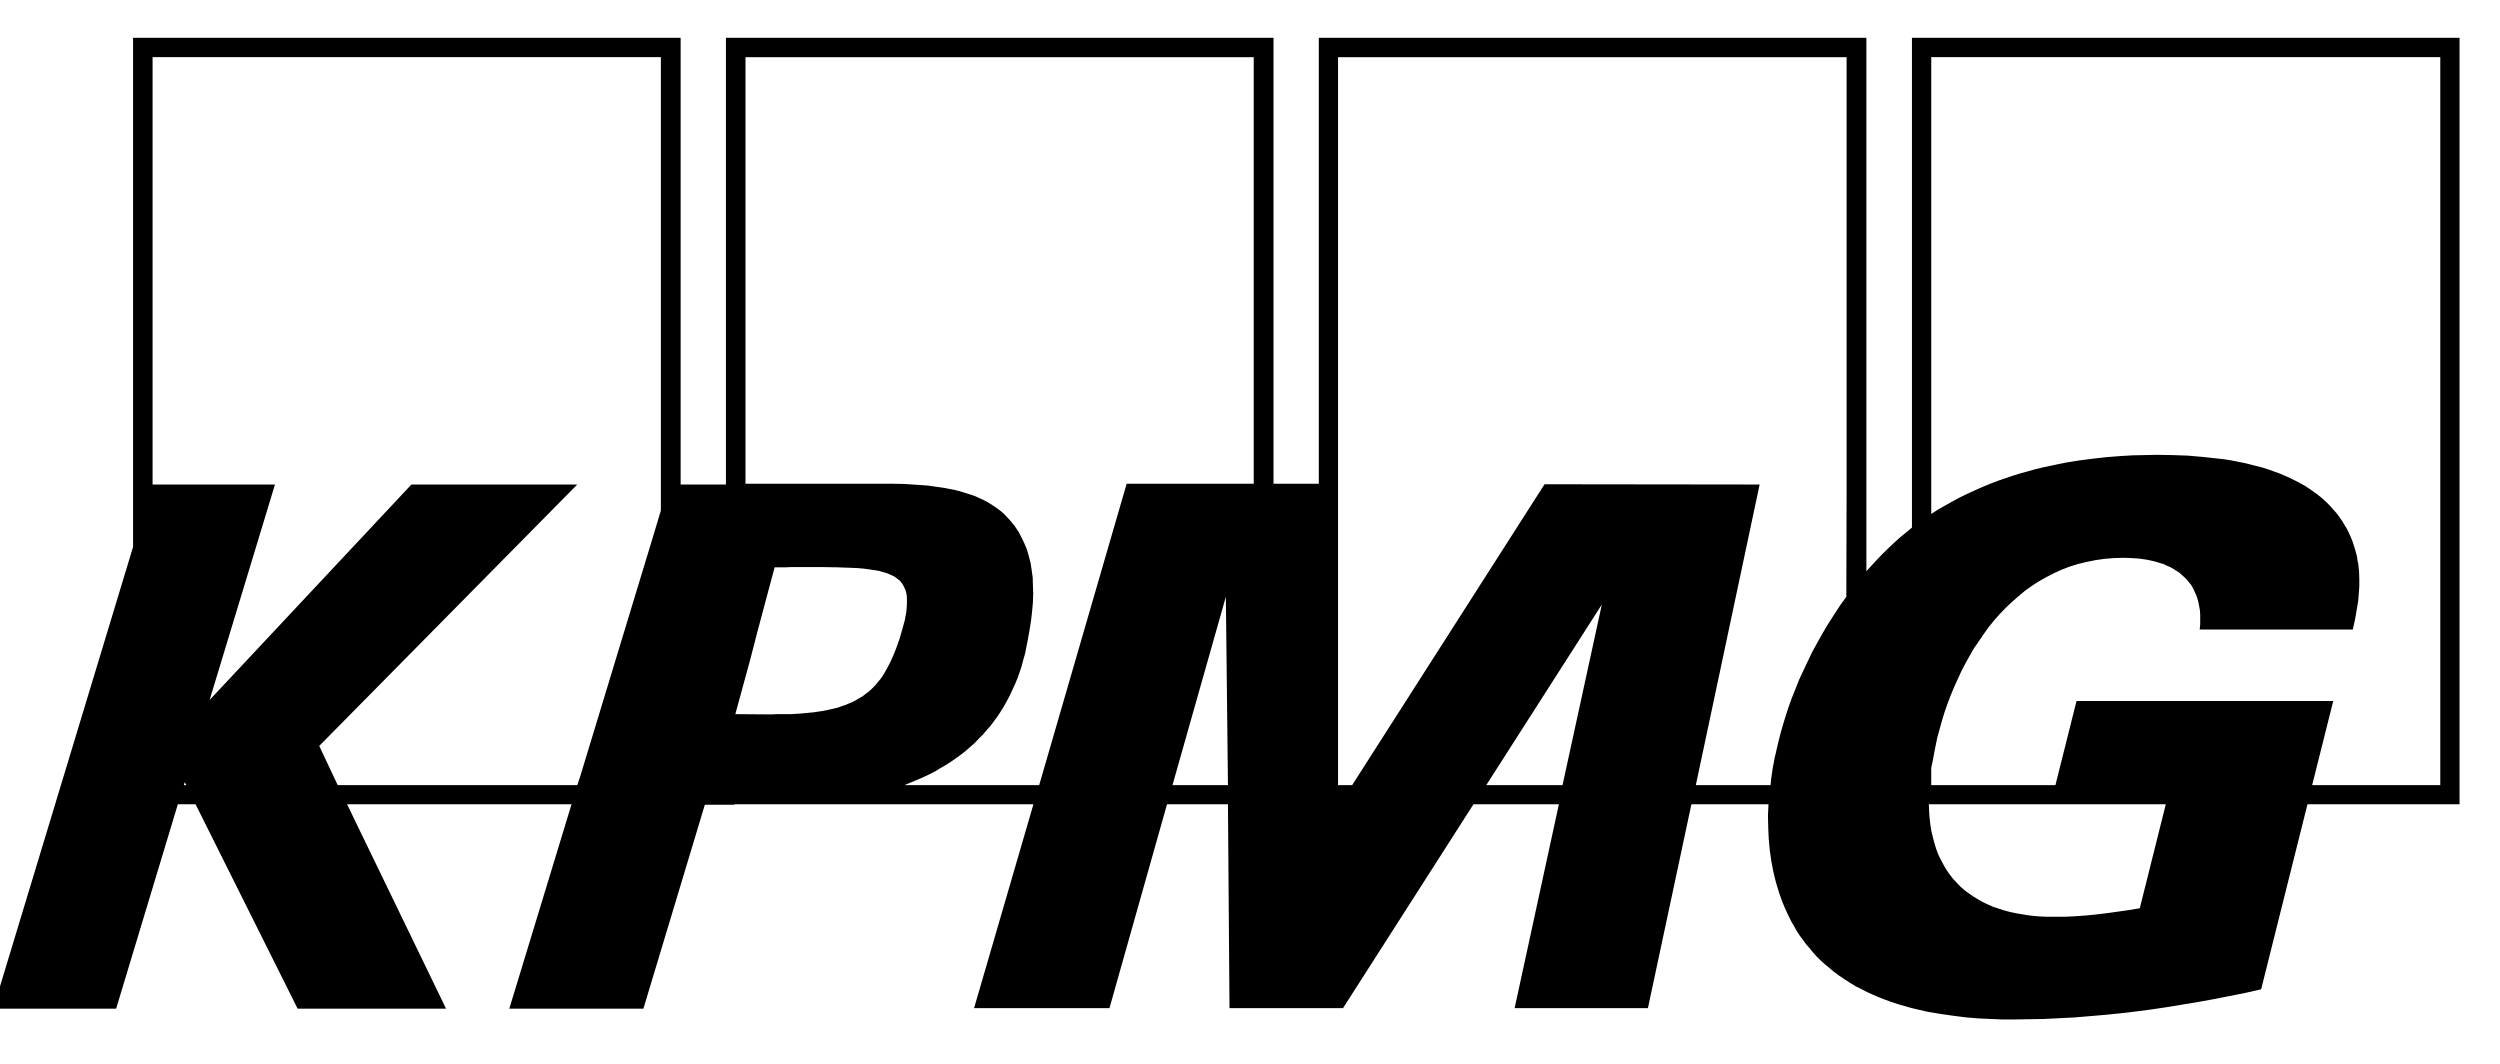 <svg width="94" height="40" viewBox="0 0 94 40" fill="none" xmlns="http://www.w3.org/2000/svg">
<path d="M71.889 1.422V19.838L71.654 20.032L71.419 20.226L71.194 20.43L70.979 20.634L70.773 20.837L70.568 21.051L70.372 21.264L70.176 21.478V1.422H49.587V18.189H47.884V1.422H27.295V18.218H25.592V1.422H5.003V20.566L-0.254 37.925H4.367L6.687 30.24H7.353L11.19 37.925H16.771L13.05 30.24H21.49L19.15 37.925H24.192L26.502 30.259H27.618V30.24H29.204H29.332H38.857L36.625 37.905H41.716L43.88 30.24H46.171L46.229 37.905H50.498L55.403 30.24H58.614L56.95 37.905H61.962L63.597 30.24H66.495L66.475 30.676L66.486 31.123L66.505 31.55L66.544 31.977L66.574 32.18L66.603 32.384L66.642 32.588L66.681 32.792L66.73 32.995L66.779 33.19L66.838 33.384L66.897 33.578L66.965 33.772L67.034 33.956L67.112 34.14L67.191 34.315L67.279 34.499L67.367 34.674L67.465 34.839L67.563 35.014L67.67 35.179L67.788 35.334L67.905 35.499L68.033 35.644L68.16 35.8L68.287 35.945L68.434 36.091L68.581 36.227L68.767 36.382L68.953 36.537L69.149 36.683L69.354 36.819L69.56 36.954L69.766 37.081L69.981 37.187L70.206 37.304L70.421 37.401L70.647 37.498L70.872 37.585L71.107 37.672L71.342 37.75L71.577 37.818L71.812 37.886L72.047 37.944L72.516 38.051L72.996 38.128L73.466 38.196L73.936 38.255L74.396 38.293L74.847 38.313L75.287 38.332H75.708L76.276 38.323L76.844 38.314L77.421 38.285L77.999 38.256L78.577 38.207L79.154 38.158L79.732 38.1L80.309 38.032L80.897 37.955L81.484 37.867L82.072 37.77L82.659 37.673L83.247 37.566L83.834 37.45L84.421 37.334L85.019 37.198L86.761 30.241H92.479V1.422L71.889 1.422ZM6.912 29.522L6.941 29.415L7.01 29.522H6.912ZM24.848 19.198L24.554 20.178L21.813 29.202L21.705 29.522H12.698L12.003 28.047L21.705 18.218H15.469L7.881 26.32L10.339 18.218H5.737V2.149H24.848L24.848 19.198ZM30.164 26.824L30.017 26.834L29.88 26.843L29.733 26.852H29.576H29.371H29.195L29.028 26.861H28.871L27.648 26.852L28.215 24.775L28.48 23.747L29.126 21.331H29.332H29.547L29.753 21.322H29.948H30.898L31.476 21.331L32.004 21.35L32.239 21.36L32.464 21.379L32.68 21.408L32.876 21.437L33.052 21.466L33.218 21.515L33.375 21.563L33.512 21.622L33.63 21.68L33.737 21.758L33.835 21.835L33.913 21.932L33.962 22.01L34.001 22.088L34.041 22.175L34.07 22.272L34.09 22.379L34.1 22.485V22.602V22.728L34.09 22.864L34.08 23L34.051 23.155L34.022 23.31L33.933 23.64L33.826 24.009L33.718 24.319L33.6 24.62L33.473 24.901L33.336 25.163L33.268 25.28L33.199 25.396L33.121 25.513L33.032 25.619L32.944 25.726L32.856 25.823L32.758 25.92L32.66 26.008L32.553 26.085L32.445 26.173L32.327 26.241L32.2 26.318L32.073 26.386L31.936 26.444L31.799 26.503L31.652 26.551L31.495 26.609L31.329 26.648L31.152 26.687L30.976 26.726L30.78 26.755L30.585 26.784L30.379 26.803L30.164 26.823L30.164 26.824ZM44.085 29.522L46.092 22.439L46.171 29.522H44.085ZM47.14 18.189H42.362L39.073 29.522H34.002L34.236 29.425L34.471 29.328L34.697 29.231L34.922 29.124L35.137 29.017L35.343 28.891L35.548 28.775L35.744 28.649L35.94 28.513L36.126 28.377L36.302 28.241L36.478 28.086L36.645 27.94L36.801 27.775L36.958 27.62L37.105 27.445L37.252 27.28L37.389 27.096L37.516 26.922L37.643 26.727L37.761 26.533L37.869 26.339L37.976 26.136L38.074 25.922L38.172 25.709L38.26 25.495L38.339 25.272L38.417 25.039L38.476 24.806L38.544 24.573L38.593 24.321L38.642 24.078L38.711 23.69L38.769 23.322L38.809 22.972L38.838 22.642L38.848 22.312L38.838 22.012L38.829 21.711L38.79 21.43L38.75 21.168L38.682 20.905L38.613 20.663L38.515 20.43L38.408 20.207L38.29 19.984L38.153 19.78L37.996 19.586L37.869 19.45L37.742 19.314L37.605 19.198L37.458 19.091L37.301 18.984L37.145 18.887L36.978 18.8L36.812 18.722L36.636 18.645L36.459 18.586L36.273 18.528L36.087 18.47L35.892 18.421L35.696 18.383L35.5 18.344L35.294 18.315L34.873 18.256L34.452 18.227L34.022 18.198L33.581 18.189H32.7H31.829H31.555H31.065H30.458H29.782H29.127H28.569H28.177H28.03V2.15H47.14L47.14 18.189ZM58.751 29.522H55.883L60.229 22.73L58.751 29.522ZM69.432 18.509L69.422 22.439L69.177 22.778L68.952 23.127L68.727 23.477L68.521 23.826L68.325 24.175L68.129 24.534L67.963 24.884L67.797 25.233L67.64 25.573L67.503 25.922L67.366 26.262L67.248 26.591L67.141 26.921L67.043 27.241L66.954 27.552L66.876 27.863L66.827 28.066L66.778 28.28L66.729 28.483L66.69 28.697L66.651 28.901L66.622 29.105L66.593 29.308L66.573 29.522H63.763L66.162 18.218L58.075 18.208L50.84 29.522H50.311V2.15H69.432L69.432 18.509ZM80.456 34.15L80.054 34.218L79.643 34.276L79.232 34.334L78.831 34.383L78.429 34.422L78.028 34.451L77.636 34.47H77.245H76.99L76.736 34.461L76.491 34.442L76.246 34.413L76.011 34.374L75.786 34.335L75.561 34.286L75.345 34.228L75.14 34.16L74.934 34.093L74.738 34.005L74.552 33.918L74.366 33.811L74.19 33.704L74.024 33.588L73.867 33.471L73.71 33.336L73.573 33.19L73.436 33.045L73.309 32.88L73.192 32.715L73.084 32.53L72.986 32.346L72.888 32.152L72.81 31.948L72.741 31.725L72.682 31.502L72.624 31.269L72.584 31.026L72.555 30.774L72.535 30.512L72.525 30.24H81.434L80.456 34.15ZM91.754 29.522H86.937L87.73 26.358H78.077L77.284 29.522H72.614V28.872L72.673 28.6L72.722 28.328L72.78 28.037L72.839 27.746L72.927 27.426L73.015 27.106L73.113 26.785L73.221 26.475L73.338 26.165L73.466 25.854L73.603 25.553L73.74 25.252L73.896 24.952L74.053 24.67L74.219 24.379L74.406 24.107L74.591 23.836L74.778 23.574L74.983 23.322L75.198 23.079L75.424 22.846L75.649 22.633L75.894 22.419L76.138 22.215L76.393 22.031L76.667 21.856L76.941 21.701L77.225 21.555L77.519 21.42L77.822 21.303L78.136 21.206L78.459 21.128L78.791 21.061L79.134 21.012L79.487 20.983L79.849 20.974L80.133 20.983L80.417 21.002L80.701 21.041L80.975 21.099L81.112 21.138L81.239 21.177L81.366 21.216L81.484 21.274L81.601 21.323L81.719 21.39L81.826 21.458L81.934 21.526L82.032 21.614L82.13 21.701L82.218 21.788L82.306 21.895L82.385 21.992L82.453 22.108L82.512 22.235L82.571 22.361L82.62 22.497L82.659 22.642L82.688 22.788L82.718 22.953L82.728 23.118V23.292V23.477L82.708 23.671H88.465L88.553 23.273L88.631 22.817L88.671 22.574L88.69 22.312L88.71 22.05V21.779L88.701 21.497L88.671 21.206L88.642 21.07L88.622 20.925L88.583 20.779L88.544 20.634L88.495 20.478L88.446 20.333L88.387 20.187L88.319 20.042L88.25 19.896L88.162 19.751L88.074 19.605L87.976 19.459L87.859 19.304L87.731 19.159L87.604 19.013L87.467 18.877L87.32 18.741L87.163 18.615L87.007 18.499L86.84 18.382L86.664 18.266L86.488 18.169L86.302 18.072L86.106 17.975L85.91 17.888L85.705 17.8L85.489 17.723L85.274 17.645L85.058 17.577L84.824 17.519L84.598 17.46L84.354 17.402L84.109 17.354L83.864 17.305L83.61 17.266L83.345 17.237L82.807 17.179L82.258 17.131L81.681 17.111L81.094 17.102L80.653 17.111L80.193 17.12L79.713 17.149L79.214 17.188L78.695 17.246L78.166 17.314L77.628 17.402L77.079 17.518L76.805 17.576L76.522 17.644L76.247 17.722L75.963 17.799L75.68 17.887L75.396 17.984L75.112 18.081L74.838 18.188L74.554 18.304L74.27 18.43L73.996 18.556L73.712 18.692L73.438 18.838L73.163 18.993L72.889 19.148L72.615 19.323V2.148H91.755V29.521L91.754 29.522Z" fill="black"/>
</svg>
